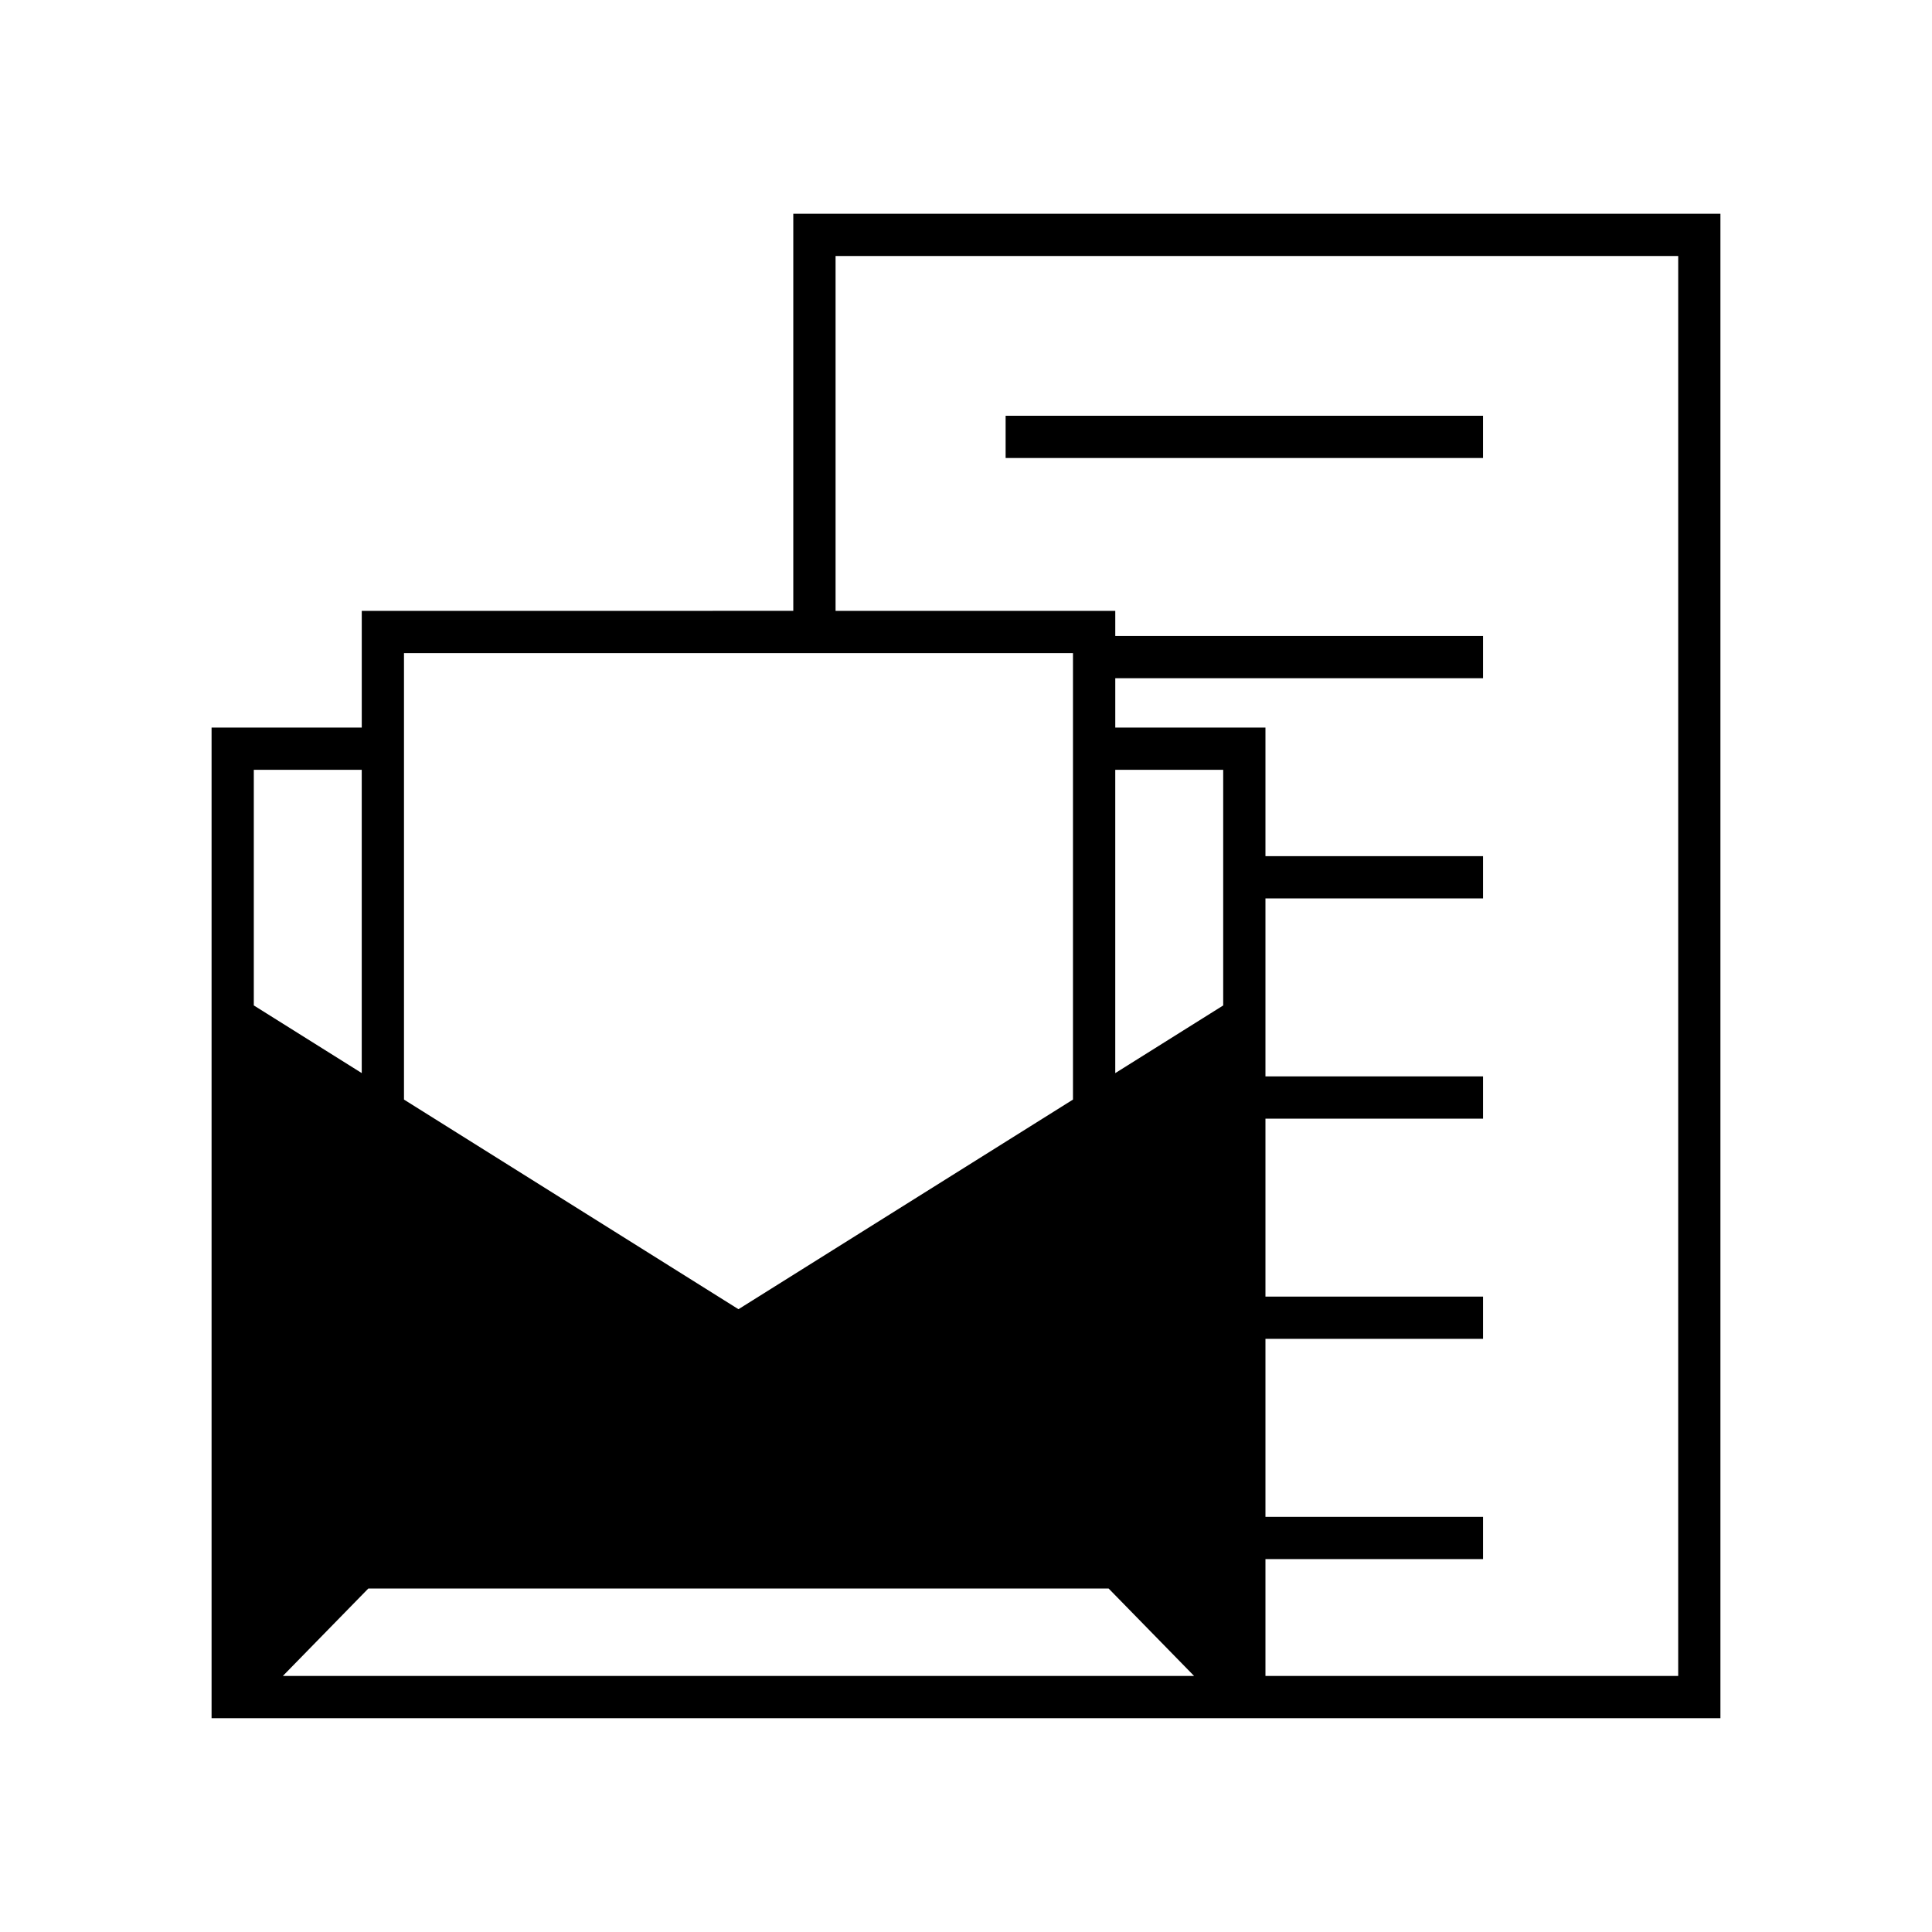 <?xml version="1.0" encoding="UTF-8"?>
<!-- Uploaded to: SVG Repo, www.svgrepo.com, Generator: SVG Repo Mixer Tools -->
<svg fill="#000000" width="800px" height="800px" version="1.1" viewBox="144 144 512 512" xmlns="http://www.w3.org/2000/svg">
 <g>
  <path d="m354.23 200.65v105.23l-114.36 0.004v30.93l-39.801-0.004v262.53h399.86v-398.69zm-103.17 116.43h177.29v118.32l-88.648 55.555-88.641-55.555zm-39.801 30.926h28.605v80.371l-28.605-17.93zm7.699 240.14 22.645-23.168h196.2l22.645 23.168zm249.2-177.69-28.605 17.93v-80.375h28.605zm120.58 177.69h-109.38v-30.973h57.664v-11.195h-57.664v-47.164h57.664v-11.195h-57.664v-47.168h57.664v-11.195h-57.664v-47.164h57.664v-11.195h-57.664v-34.082h-39.801v-13.086h97.465v-11.195l-97.465 0.004v-6.648h-74.125v-94.043h223.31z"/>
  <path d="m410.5 254.18h126.52v11.195h-126.52z"/>
 </g>
</svg>